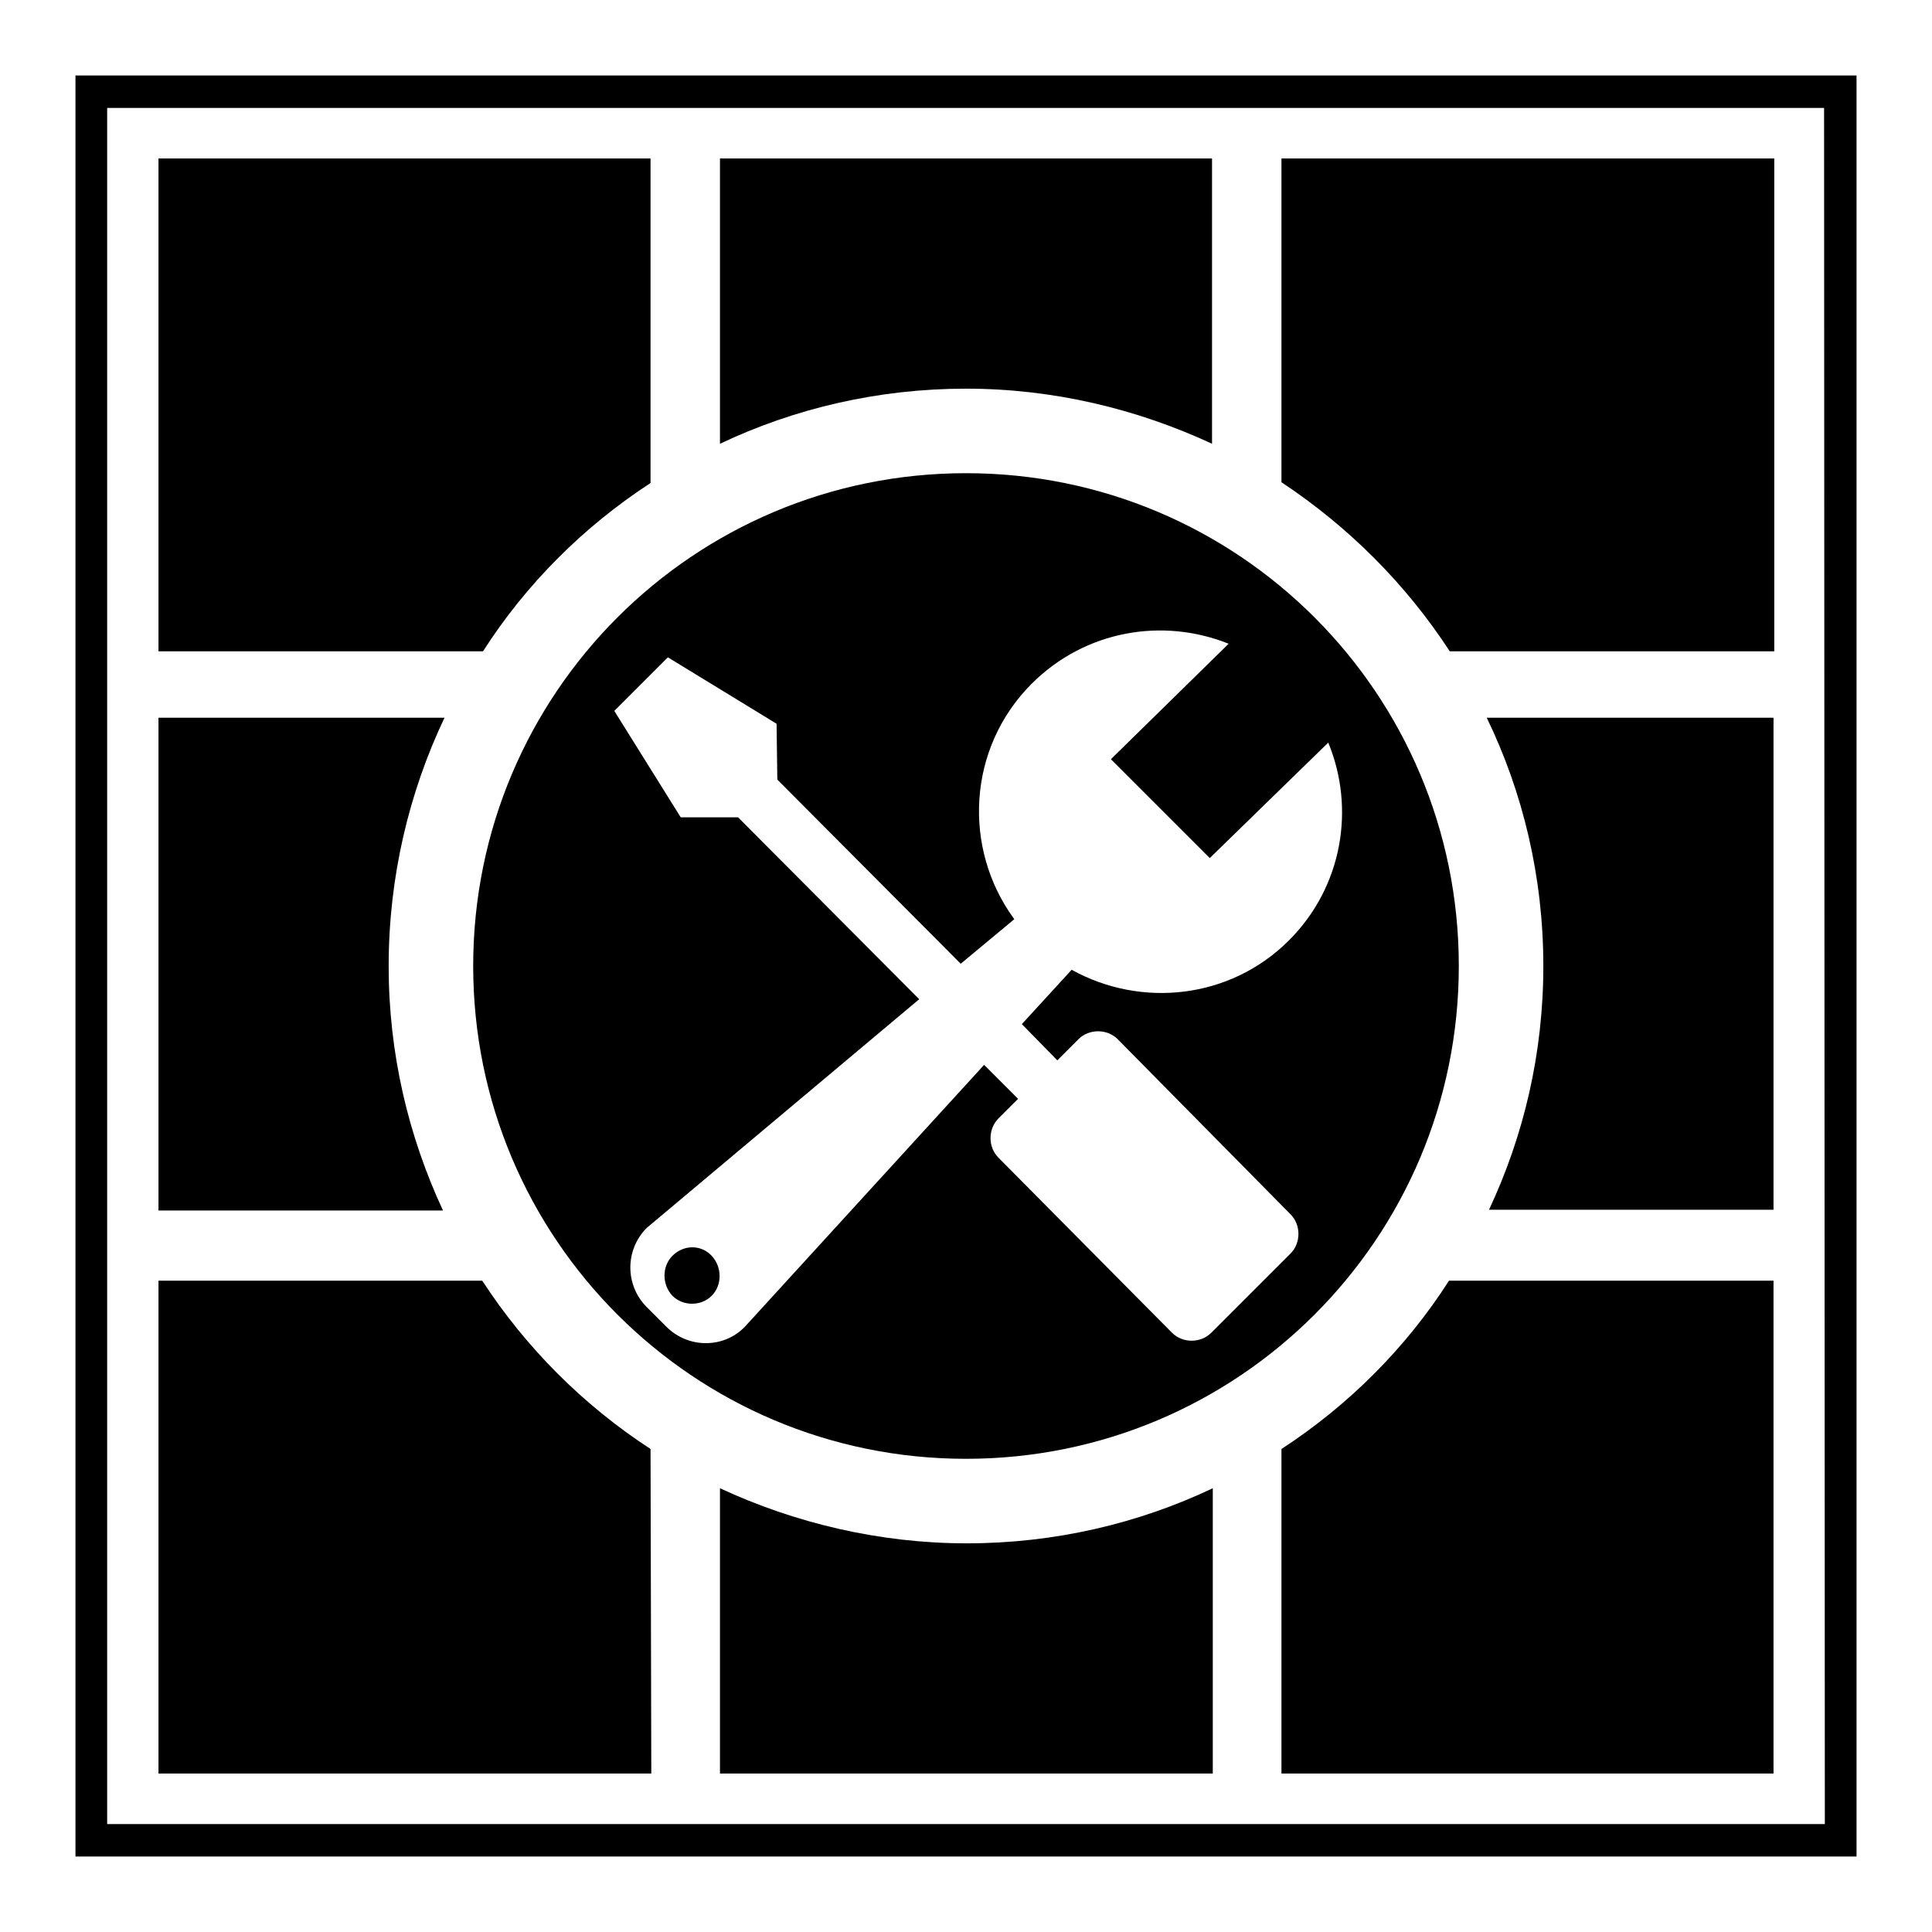 <?xml version="1.0" encoding="utf-8"?>
<!-- Svg Vector Icons : http://www.onlinewebfonts.com/icon -->
<!DOCTYPE svg PUBLIC "-//W3C//DTD SVG 1.1//EN" "http://www.w3.org/Graphics/SVG/1.1/DTD/svg11.dtd">
<svg version="1.1" xmlns="http://www.w3.org/2000/svg" xmlns:xlink="http://www.w3.org/1999/xlink" x="0px" y="0px" viewBox="0 0 256 256" enable-background="new 0 0 256 256" xml:space="preserve">
<g><g><path fill="#000000" d="M10,10v236h236V10H10z M241.8,241.7H14.2V14.3h227.5L241.8,241.7L241.8,241.7z"/><path fill="#000000" d="M86.2,192c-8.9-5.8-16.5-13.4-22.3-22.3H21V235h65.3L86.2,192L86.2,192z"/><path fill="#000000" d="M95.4,197.2V235h65.3v-37.8c-9.9,4.7-21,7.3-32.6,7.3S105.3,201.8,95.4,197.2z"/><path fill="#000000" d="M169.8,192V235H235v-65.3h-43C186.3,178.6,178.7,186.2,169.8,192z"/><path fill="#000000" d="M51.5,128c0-11.8,2.7-23,7.4-32.9H21v65.3h37.7C54.1,150.5,51.5,139.6,51.5,128z"/><path fill="#000000" d="M204.5,128c0,11.6-2.6,22.5-7.2,32.3H235V95.1h-38C201.8,105,204.5,116.2,204.5,128z"/><path fill="#000000" d="M192.1,86.3h43V21h-65.3v42.9C178.7,69.8,186.3,77.4,192.1,86.3z"/><path fill="#000000" d="M160.6,58.8V21H95.4v37.8c9.9-4.7,21-7.3,32.6-7.3S150.7,54.2,160.6,58.8z"/><path fill="#000000" d="M86.2,64V21H21v65.3h43C69.7,77.4,77.3,69.8,86.2,64z"/><path fill="#000000" d="M89.1,166.4c-1.4,1.4-1.4,3.8,0,5.3c1.4,1.4,3.8,1.4,5.2,0c1.4-1.4,1.4-3.8,0-5.3C92.9,164.9,90.6,164.9,89.1,166.4z"/><path fill="#000000" d="M193.3,128c0-36.1-29.2-65.3-65.3-65.3c-36.1,0-65.3,29.2-65.3,65.3c0,36.1,29.2,65.3,65.3,65.3C164.1,193.3,193.3,164.1,193.3,128z M88.3,175.8l-2.6-2.6c-2.9-2.9-2.9-7.6,0-10.5l36.1-30.3l-24-24.1h-7.6l-8.8-14.1l7.1-7.1l14.4,8.8l0.1,7.4l24.3,24.4l7.1-5.9c-6.9-9.4-6.2-22.7,2.3-31.2c7.1-7.1,17.4-8.8,26.1-5.3l-15.6,15.3l13.1,13.1L176,98.4c3.6,8.7,1.9,19.1-5.2,26.2c-7.8,7.8-19.6,9-28.8,3.9l-6.6,7.2l4.7,4.8l2.8-2.8c1.4-1.4,3.8-1.4,5.2,0l22.9,23.2c1.4,1.4,1.4,3.8,0,5.2l-10.5,10.5c-1.4,1.4-3.8,1.4-5.2,0l-23-23.2c-1.4-1.4-1.4-3.8,0-5.2l2.6-2.6l-4.5-4.5l-31.7,34.7C95.9,178.7,91.2,178.7,88.3,175.8z"/></g></g>
</svg>